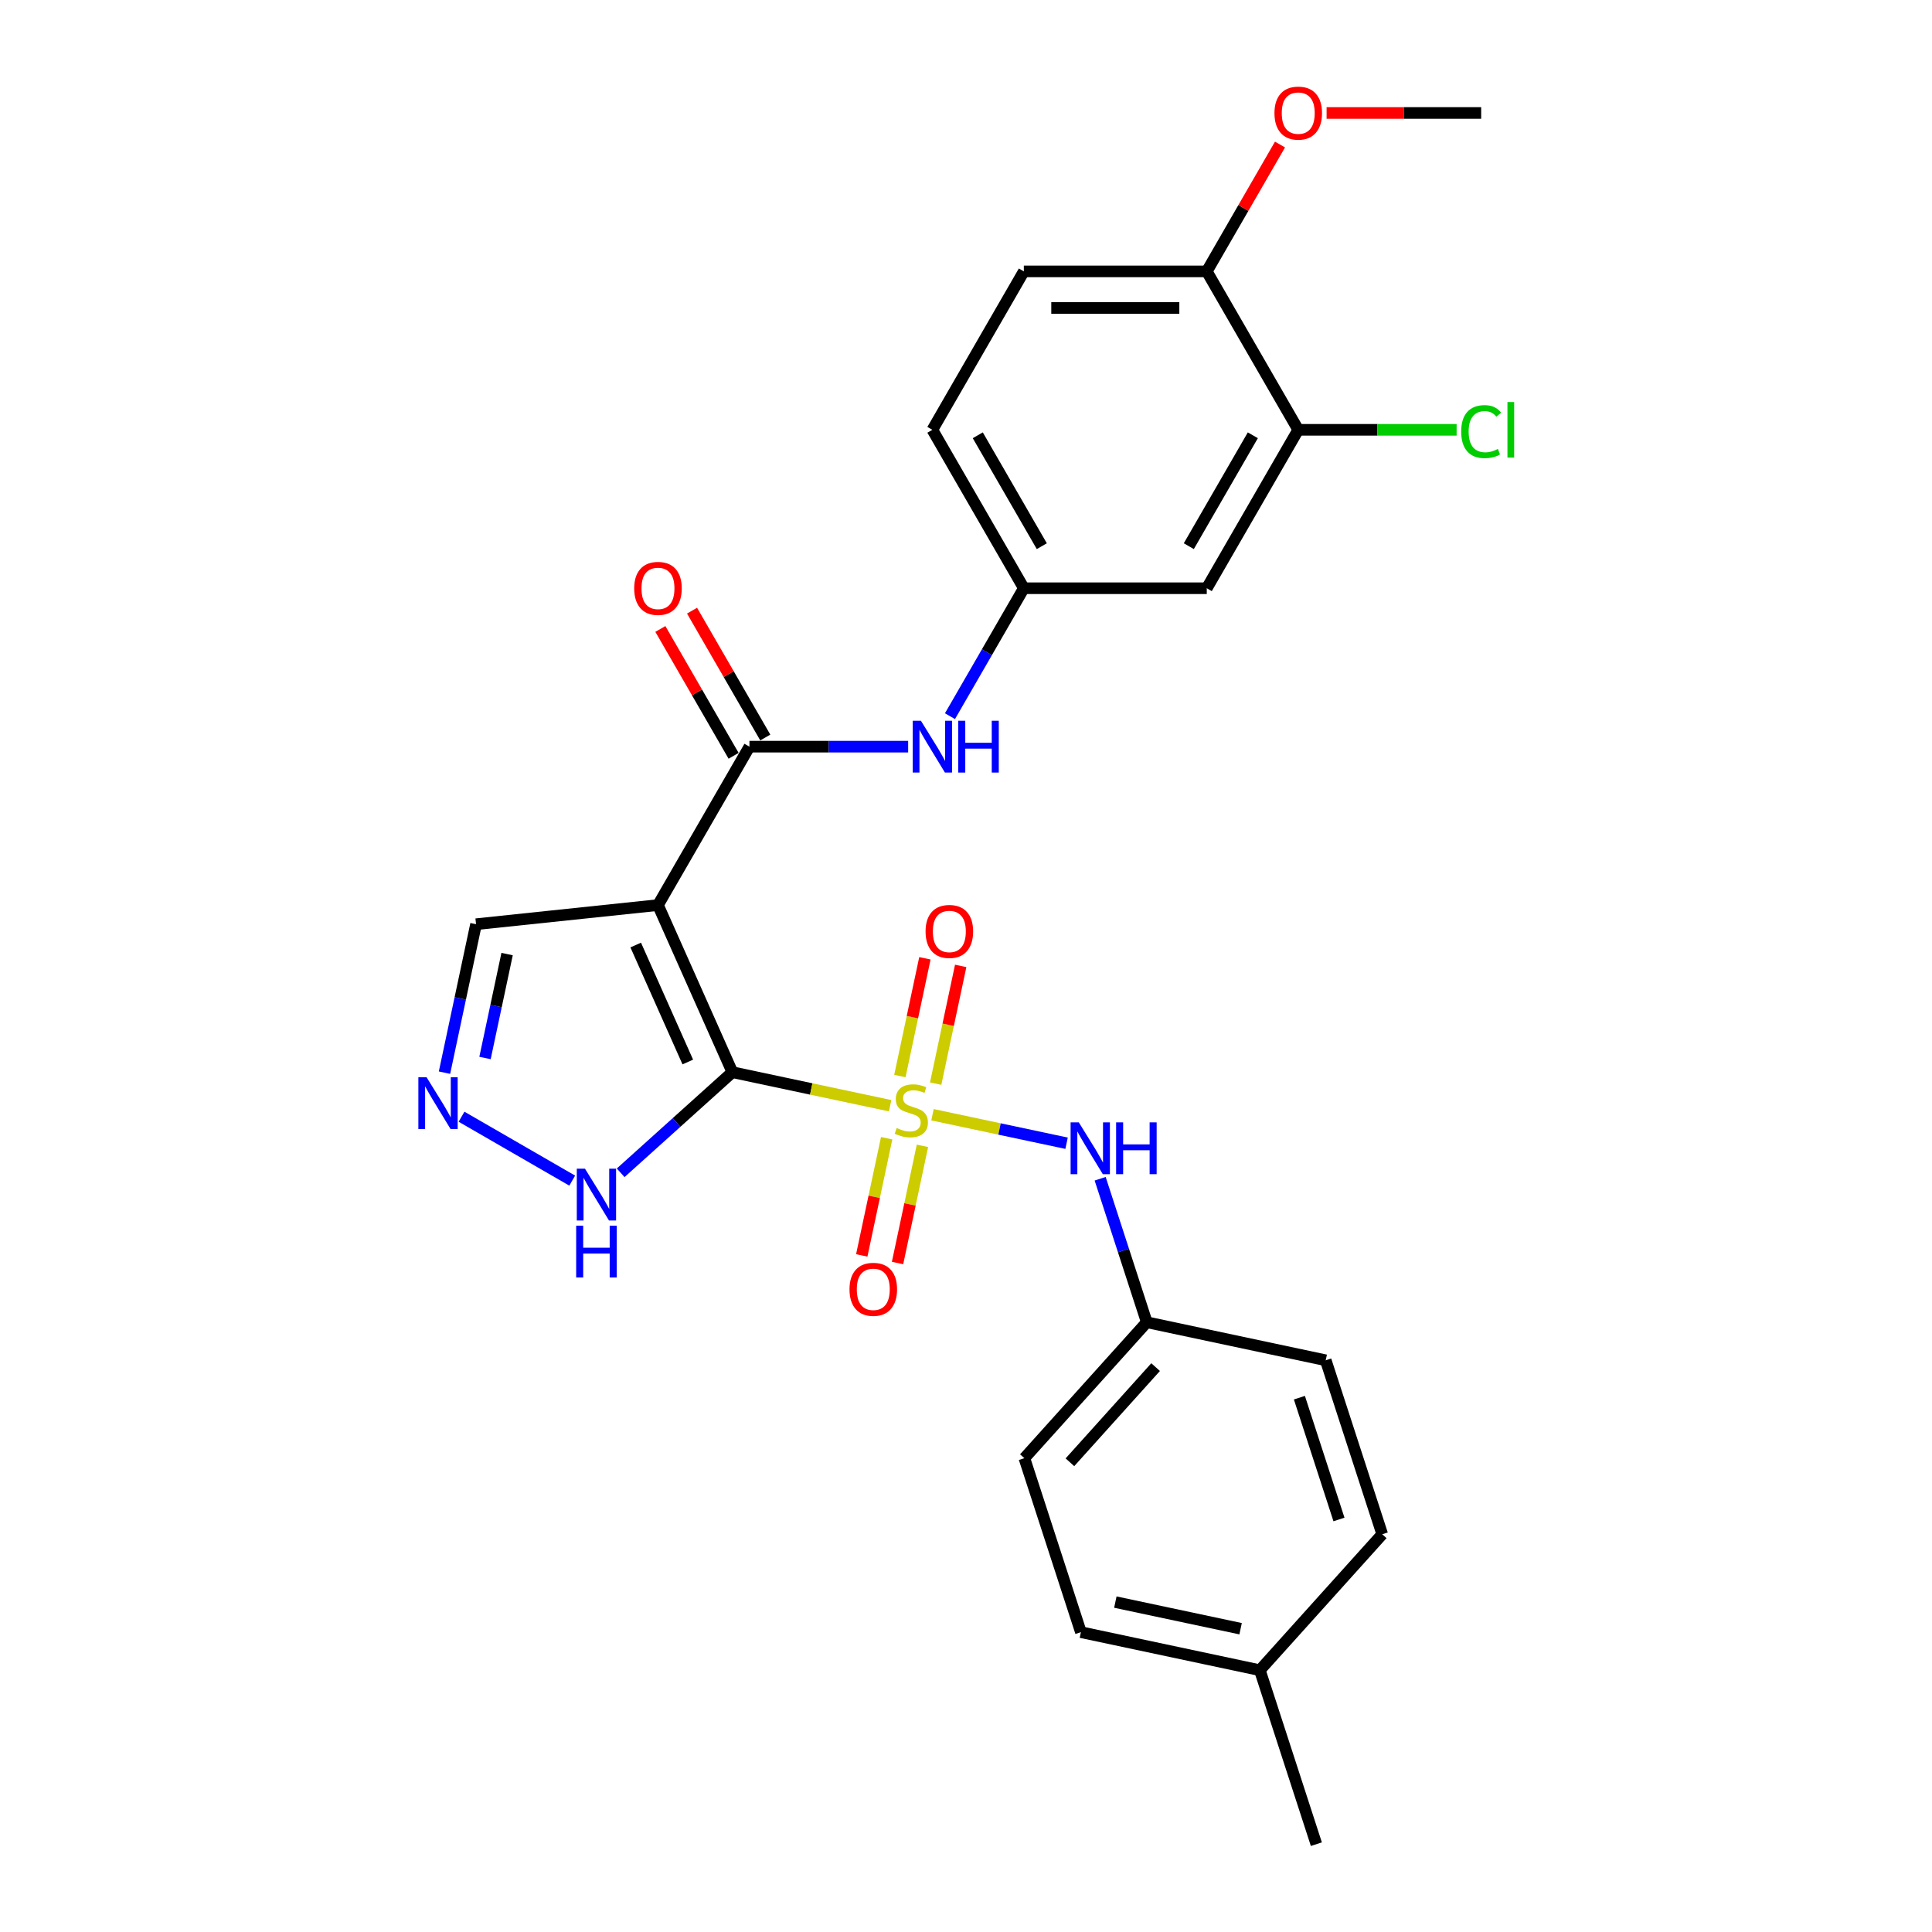 <?xml version='1.0' encoding='iso-8859-1'?>
<svg version='1.1' baseProfile='full'
              xmlns='http://www.w3.org/2000/svg'
                      xmlns:rdkit='http://www.rdkit.org/xml'
                      xmlns:xlink='http://www.w3.org/1999/xlink'
                  xml:space='preserve'
width='1000px' height='1000px' viewBox='0 0 1000 1000'>
<!-- END OF HEADER -->
<rect style='opacity:1.0;fill:#FFFFFF;stroke:none' width='1000' height='1000' x='0' y='0'> </rect>
<path class='bond-0' d='M 379.079,554.969 L 419.905,563.647' style='fill:none;fill-rule:evenodd;stroke:#000000;stroke-width:6px;stroke-linecap:butt;stroke-linejoin:miter;stroke-opacity:1' />
<path class='bond-0' d='M 419.905,563.647 L 460.731,572.324' style='fill:none;fill-rule:evenodd;stroke:#CCCC00;stroke-width:6px;stroke-linecap:butt;stroke-linejoin:miter;stroke-opacity:1' />
<path class='bond-1' d='M 379.079,554.969 L 340.567,468.469' style='fill:none;fill-rule:evenodd;stroke:#000000;stroke-width:6px;stroke-linecap:butt;stroke-linejoin:miter;stroke-opacity:1' />
<path class='bond-1' d='M 356.002,549.696 L 329.044,489.147' style='fill:none;fill-rule:evenodd;stroke:#000000;stroke-width:6px;stroke-linecap:butt;stroke-linejoin:miter;stroke-opacity:1' />
<path class='bond-3' d='M 379.079,554.969 L 350.165,581.003' style='fill:none;fill-rule:evenodd;stroke:#000000;stroke-width:6px;stroke-linecap:butt;stroke-linejoin:miter;stroke-opacity:1' />
<path class='bond-3' d='M 350.165,581.003 L 321.25,607.038' style='fill:none;fill-rule:evenodd;stroke:#0000FF;stroke-width:6px;stroke-linecap:butt;stroke-linejoin:miter;stroke-opacity:1' />
<path class='bond-4' d='M 482.66,576.986 L 517.357,584.361' style='fill:none;fill-rule:evenodd;stroke:#CCCC00;stroke-width:6px;stroke-linecap:butt;stroke-linejoin:miter;stroke-opacity:1' />
<path class='bond-4' d='M 517.357,584.361 L 552.055,591.736' style='fill:none;fill-rule:evenodd;stroke:#0000FF;stroke-width:6px;stroke-linecap:butt;stroke-linejoin:miter;stroke-opacity:1' />
<path class='bond-7' d='M 458.936,589.143 L 452.489,619.47' style='fill:none;fill-rule:evenodd;stroke:#CCCC00;stroke-width:6px;stroke-linecap:butt;stroke-linejoin:miter;stroke-opacity:1' />
<path class='bond-7' d='M 452.489,619.47 L 446.043,649.797' style='fill:none;fill-rule:evenodd;stroke:#FF0000;stroke-width:6px;stroke-linecap:butt;stroke-linejoin:miter;stroke-opacity:1' />
<path class='bond-7' d='M 477.459,593.08 L 471.013,623.407' style='fill:none;fill-rule:evenodd;stroke:#CCCC00;stroke-width:6px;stroke-linecap:butt;stroke-linejoin:miter;stroke-opacity:1' />
<path class='bond-7' d='M 471.013,623.407 L 464.566,653.734' style='fill:none;fill-rule:evenodd;stroke:#FF0000;stroke-width:6px;stroke-linecap:butt;stroke-linejoin:miter;stroke-opacity:1' />
<path class='bond-8' d='M 484.302,560.887 L 490.778,530.417' style='fill:none;fill-rule:evenodd;stroke:#CCCC00;stroke-width:6px;stroke-linecap:butt;stroke-linejoin:miter;stroke-opacity:1' />
<path class='bond-8' d='M 490.778,530.417 L 497.255,499.948' style='fill:none;fill-rule:evenodd;stroke:#FF0000;stroke-width:6px;stroke-linecap:butt;stroke-linejoin:miter;stroke-opacity:1' />
<path class='bond-8' d='M 465.778,556.95 L 472.255,526.48' style='fill:none;fill-rule:evenodd;stroke:#CCCC00;stroke-width:6px;stroke-linecap:butt;stroke-linejoin:miter;stroke-opacity:1' />
<path class='bond-8' d='M 472.255,526.48 L 478.731,496.011' style='fill:none;fill-rule:evenodd;stroke:#FF0000;stroke-width:6px;stroke-linecap:butt;stroke-linejoin:miter;stroke-opacity:1' />
<path class='bond-2' d='M 340.567,468.469 L 387.91,386.47' style='fill:none;fill-rule:evenodd;stroke:#000000;stroke-width:6px;stroke-linecap:butt;stroke-linejoin:miter;stroke-opacity:1' />
<path class='bond-9' d='M 340.567,468.469 L 246.4,478.367' style='fill:none;fill-rule:evenodd;stroke:#000000;stroke-width:6px;stroke-linecap:butt;stroke-linejoin:miter;stroke-opacity:1' />
<path class='bond-6' d='M 387.91,386.47 L 428.984,386.47' style='fill:none;fill-rule:evenodd;stroke:#000000;stroke-width:6px;stroke-linecap:butt;stroke-linejoin:miter;stroke-opacity:1' />
<path class='bond-6' d='M 428.984,386.47 L 470.059,386.47' style='fill:none;fill-rule:evenodd;stroke:#0000FF;stroke-width:6px;stroke-linecap:butt;stroke-linejoin:miter;stroke-opacity:1' />
<path class='bond-13' d='M 396.11,381.735 L 377.156,348.907' style='fill:none;fill-rule:evenodd;stroke:#000000;stroke-width:6px;stroke-linecap:butt;stroke-linejoin:miter;stroke-opacity:1' />
<path class='bond-13' d='M 377.156,348.907 L 358.202,316.078' style='fill:none;fill-rule:evenodd;stroke:#FF0000;stroke-width:6px;stroke-linecap:butt;stroke-linejoin:miter;stroke-opacity:1' />
<path class='bond-13' d='M 379.71,391.204 L 360.756,358.375' style='fill:none;fill-rule:evenodd;stroke:#000000;stroke-width:6px;stroke-linecap:butt;stroke-linejoin:miter;stroke-opacity:1' />
<path class='bond-13' d='M 360.756,358.375 L 341.802,325.547' style='fill:none;fill-rule:evenodd;stroke:#FF0000;stroke-width:6px;stroke-linecap:butt;stroke-linejoin:miter;stroke-opacity:1' />
<path class='bond-5' d='M 296.178,611.088 L 238.889,578.012' style='fill:none;fill-rule:evenodd;stroke:#0000FF;stroke-width:6px;stroke-linecap:butt;stroke-linejoin:miter;stroke-opacity:1' />
<path class='bond-15' d='M 569.437,610.116 L 581.504,647.254' style='fill:none;fill-rule:evenodd;stroke:#0000FF;stroke-width:6px;stroke-linecap:butt;stroke-linejoin:miter;stroke-opacity:1' />
<path class='bond-15' d='M 581.504,647.254 L 593.571,684.392' style='fill:none;fill-rule:evenodd;stroke:#000000;stroke-width:6px;stroke-linecap:butt;stroke-linejoin:miter;stroke-opacity:1' />
<path class='bond-27' d='M 230.067,555.208 L 238.234,516.788' style='fill:none;fill-rule:evenodd;stroke:#0000FF;stroke-width:6px;stroke-linecap:butt;stroke-linejoin:miter;stroke-opacity:1' />
<path class='bond-27' d='M 238.234,516.788 L 246.4,478.367' style='fill:none;fill-rule:evenodd;stroke:#000000;stroke-width:6px;stroke-linecap:butt;stroke-linejoin:miter;stroke-opacity:1' />
<path class='bond-27' d='M 251.04,547.619 L 256.757,520.725' style='fill:none;fill-rule:evenodd;stroke:#0000FF;stroke-width:6px;stroke-linecap:butt;stroke-linejoin:miter;stroke-opacity:1' />
<path class='bond-27' d='M 256.757,520.725 L 262.474,493.83' style='fill:none;fill-rule:evenodd;stroke:#000000;stroke-width:6px;stroke-linecap:butt;stroke-linejoin:miter;stroke-opacity:1' />
<path class='bond-12' d='M 491.702,370.695 L 510.82,337.582' style='fill:none;fill-rule:evenodd;stroke:#0000FF;stroke-width:6px;stroke-linecap:butt;stroke-linejoin:miter;stroke-opacity:1' />
<path class='bond-12' d='M 510.82,337.582 L 529.938,304.47' style='fill:none;fill-rule:evenodd;stroke:#000000;stroke-width:6px;stroke-linecap:butt;stroke-linejoin:miter;stroke-opacity:1' />
<path class='bond-10' d='M 671.966,222.47 L 624.623,304.47' style='fill:none;fill-rule:evenodd;stroke:#000000;stroke-width:6px;stroke-linecap:butt;stroke-linejoin:miter;stroke-opacity:1' />
<path class='bond-10' d='M 648.464,225.301 L 615.324,282.701' style='fill:none;fill-rule:evenodd;stroke:#000000;stroke-width:6px;stroke-linecap:butt;stroke-linejoin:miter;stroke-opacity:1' />
<path class='bond-17' d='M 671.966,222.47 L 712.955,222.47' style='fill:none;fill-rule:evenodd;stroke:#000000;stroke-width:6px;stroke-linecap:butt;stroke-linejoin:miter;stroke-opacity:1' />
<path class='bond-17' d='M 712.955,222.47 L 753.944,222.47' style='fill:none;fill-rule:evenodd;stroke:#00CC00;stroke-width:6px;stroke-linecap:butt;stroke-linejoin:miter;stroke-opacity:1' />
<path class='bond-29' d='M 671.966,222.47 L 624.623,140.47' style='fill:none;fill-rule:evenodd;stroke:#000000;stroke-width:6px;stroke-linecap:butt;stroke-linejoin:miter;stroke-opacity:1' />
<path class='bond-11' d='M 624.623,304.47 L 529.938,304.47' style='fill:none;fill-rule:evenodd;stroke:#000000;stroke-width:6px;stroke-linecap:butt;stroke-linejoin:miter;stroke-opacity:1' />
<path class='bond-18' d='M 529.938,304.47 L 482.595,222.47' style='fill:none;fill-rule:evenodd;stroke:#000000;stroke-width:6px;stroke-linecap:butt;stroke-linejoin:miter;stroke-opacity:1' />
<path class='bond-18' d='M 539.236,282.701 L 506.096,225.301' style='fill:none;fill-rule:evenodd;stroke:#000000;stroke-width:6px;stroke-linecap:butt;stroke-linejoin:miter;stroke-opacity:1' />
<path class='bond-14' d='M 624.623,140.47 L 529.938,140.47' style='fill:none;fill-rule:evenodd;stroke:#000000;stroke-width:6px;stroke-linecap:butt;stroke-linejoin:miter;stroke-opacity:1' />
<path class='bond-14' d='M 610.42,159.407 L 544.14,159.407' style='fill:none;fill-rule:evenodd;stroke:#000000;stroke-width:6px;stroke-linecap:butt;stroke-linejoin:miter;stroke-opacity:1' />
<path class='bond-22' d='M 624.623,140.47 L 643.576,107.641' style='fill:none;fill-rule:evenodd;stroke:#000000;stroke-width:6px;stroke-linecap:butt;stroke-linejoin:miter;stroke-opacity:1' />
<path class='bond-22' d='M 643.576,107.641 L 662.53,74.813' style='fill:none;fill-rule:evenodd;stroke:#FF0000;stroke-width:6px;stroke-linecap:butt;stroke-linejoin:miter;stroke-opacity:1' />
<path class='bond-20' d='M 593.571,684.392 L 686.187,704.078' style='fill:none;fill-rule:evenodd;stroke:#000000;stroke-width:6px;stroke-linecap:butt;stroke-linejoin:miter;stroke-opacity:1' />
<path class='bond-21' d='M 593.571,684.392 L 530.214,754.757' style='fill:none;fill-rule:evenodd;stroke:#000000;stroke-width:6px;stroke-linecap:butt;stroke-linejoin:miter;stroke-opacity:1' />
<path class='bond-21' d='M 598.14,707.618 L 553.79,756.874' style='fill:none;fill-rule:evenodd;stroke:#000000;stroke-width:6px;stroke-linecap:butt;stroke-linejoin:miter;stroke-opacity:1' />
<path class='bond-16' d='M 529.938,140.47 L 482.595,222.47' style='fill:none;fill-rule:evenodd;stroke:#000000;stroke-width:6px;stroke-linecap:butt;stroke-linejoin:miter;stroke-opacity:1' />
<path class='bond-19' d='M 652.089,864.494 L 559.473,844.808' style='fill:none;fill-rule:evenodd;stroke:#000000;stroke-width:6px;stroke-linecap:butt;stroke-linejoin:miter;stroke-opacity:1' />
<path class='bond-19' d='M 642.134,843.018 L 577.303,829.238' style='fill:none;fill-rule:evenodd;stroke:#000000;stroke-width:6px;stroke-linecap:butt;stroke-linejoin:miter;stroke-opacity:1' />
<path class='bond-25' d='M 652.089,864.494 L 681.349,954.545' style='fill:none;fill-rule:evenodd;stroke:#000000;stroke-width:6px;stroke-linecap:butt;stroke-linejoin:miter;stroke-opacity:1' />
<path class='bond-28' d='M 652.089,864.494 L 715.446,794.129' style='fill:none;fill-rule:evenodd;stroke:#000000;stroke-width:6px;stroke-linecap:butt;stroke-linejoin:miter;stroke-opacity:1' />
<path class='bond-24' d='M 686.187,704.078 L 715.446,794.129' style='fill:none;fill-rule:evenodd;stroke:#000000;stroke-width:6px;stroke-linecap:butt;stroke-linejoin:miter;stroke-opacity:1' />
<path class='bond-24' d='M 672.566,723.438 L 693.047,786.474' style='fill:none;fill-rule:evenodd;stroke:#000000;stroke-width:6px;stroke-linecap:butt;stroke-linejoin:miter;stroke-opacity:1' />
<path class='bond-23' d='M 530.214,754.757 L 559.473,844.808' style='fill:none;fill-rule:evenodd;stroke:#000000;stroke-width:6px;stroke-linecap:butt;stroke-linejoin:miter;stroke-opacity:1' />
<path class='bond-26' d='M 686.642,58.47 L 726.646,58.47' style='fill:none;fill-rule:evenodd;stroke:#FF0000;stroke-width:6px;stroke-linecap:butt;stroke-linejoin:miter;stroke-opacity:1' />
<path class='bond-26' d='M 726.646,58.47 L 766.651,58.47' style='fill:none;fill-rule:evenodd;stroke:#000000;stroke-width:6px;stroke-linecap:butt;stroke-linejoin:miter;stroke-opacity:1' />
<path  class='atom-1' d='M 464.12 583.858
Q 464.423 583.972, 465.673 584.502
Q 466.923 585.032, 468.286 585.373
Q 469.688 585.676, 471.051 585.676
Q 473.589 585.676, 475.066 584.464
Q 476.543 583.215, 476.543 581.056
Q 476.543 579.579, 475.786 578.67
Q 475.066 577.761, 473.93 577.268
Q 472.793 576.776, 470.9 576.208
Q 468.514 575.488, 467.074 574.806
Q 465.673 574.125, 464.651 572.686
Q 463.666 571.246, 463.666 568.822
Q 463.666 565.452, 465.938 563.368
Q 468.249 561.285, 472.793 561.285
Q 475.899 561.285, 479.421 562.763
L 478.55 565.679
Q 475.331 564.353, 472.907 564.353
Q 470.294 564.353, 468.855 565.452
Q 467.415 566.512, 467.453 568.368
Q 467.453 569.807, 468.173 570.678
Q 468.93 571.549, 469.991 572.042
Q 471.089 572.534, 472.907 573.102
Q 475.331 573.86, 476.77 574.617
Q 478.209 575.375, 479.232 576.927
Q 480.293 578.442, 480.293 581.056
Q 480.293 584.767, 477.793 586.775
Q 475.331 588.744, 471.203 588.744
Q 468.817 588.744, 466.999 588.214
Q 465.219 587.722, 463.098 586.85
L 464.12 583.858
' fill='#CCCC00'/>
<path  class='atom-4' d='M 302.787 604.918
L 311.574 619.121
Q 312.445 620.522, 313.846 623.06
Q 315.247 625.597, 315.323 625.749
L 315.323 604.918
L 318.883 604.918
L 318.883 631.733
L 315.209 631.733
L 305.779 616.205
Q 304.68 614.387, 303.506 612.304
Q 302.37 610.221, 302.029 609.577
L 302.029 631.733
L 298.545 631.733
L 298.545 604.918
L 302.787 604.918
' fill='#0000FF'/>
<path  class='atom-4' d='M 298.223 634.415
L 301.859 634.415
L 301.859 645.815
L 315.569 645.815
L 315.569 634.415
L 319.205 634.415
L 319.205 661.229
L 315.569 661.229
L 315.569 648.845
L 301.859 648.845
L 301.859 661.229
L 298.223 661.229
L 298.223 634.415
' fill='#0000FF'/>
<path  class='atom-5' d='M 558.384 580.934
L 567.171 595.137
Q 568.042 596.538, 569.443 599.075
Q 570.845 601.613, 570.92 601.764
L 570.92 580.934
L 574.481 580.934
L 574.481 607.749
L 570.807 607.749
L 561.376 592.22
Q 560.278 590.402, 559.104 588.319
Q 557.967 586.236, 557.627 585.592
L 557.627 607.749
L 554.142 607.749
L 554.142 580.934
L 558.384 580.934
' fill='#0000FF'/>
<path  class='atom-5' d='M 577.7 580.934
L 581.336 580.934
L 581.336 592.334
L 595.046 592.334
L 595.046 580.934
L 598.682 580.934
L 598.682 607.749
L 595.046 607.749
L 595.046 595.364
L 581.336 595.364
L 581.336 607.749
L 577.7 607.749
L 577.7 580.934
' fill='#0000FF'/>
<path  class='atom-6' d='M 220.787 557.576
L 229.574 571.778
Q 230.445 573.18, 231.846 575.717
Q 233.247 578.255, 233.323 578.406
L 233.323 557.576
L 236.883 557.576
L 236.883 584.39
L 233.21 584.39
L 223.779 568.862
Q 222.681 567.044, 221.506 564.961
Q 220.37 562.878, 220.029 562.234
L 220.029 584.39
L 216.545 584.39
L 216.545 557.576
L 220.787 557.576
' fill='#0000FF'/>
<path  class='atom-7' d='M 476.668 373.062
L 485.454 387.265
Q 486.326 388.666, 487.727 391.204
Q 489.128 393.741, 489.204 393.893
L 489.204 373.062
L 492.764 373.062
L 492.764 399.877
L 489.09 399.877
L 479.66 384.349
Q 478.561 382.531, 477.387 380.448
Q 476.251 378.365, 475.91 377.721
L 475.91 399.877
L 472.426 399.877
L 472.426 373.062
L 476.668 373.062
' fill='#0000FF'/>
<path  class='atom-7' d='M 495.983 373.062
L 499.619 373.062
L 499.619 384.462
L 513.33 384.462
L 513.33 373.062
L 516.966 373.062
L 516.966 399.877
L 513.33 399.877
L 513.33 387.492
L 499.619 387.492
L 499.619 399.877
L 495.983 399.877
L 495.983 373.062
' fill='#0000FF'/>
<path  class='atom-8' d='M 439.7 667.347
Q 439.7 660.908, 442.881 657.31
Q 446.063 653.712, 452.009 653.712
Q 457.955 653.712, 461.137 657.31
Q 464.318 660.908, 464.318 667.347
Q 464.318 673.861, 461.099 677.573
Q 457.879 681.247, 452.009 681.247
Q 446.101 681.247, 442.881 677.573
Q 439.7 673.899, 439.7 667.347
M 452.009 678.217
Q 456.099 678.217, 458.296 675.49
Q 460.531 672.725, 460.531 667.347
Q 460.531 662.082, 458.296 659.431
Q 456.099 656.742, 452.009 656.742
Q 447.919 656.742, 445.684 659.393
Q 443.487 662.045, 443.487 667.347
Q 443.487 672.763, 445.684 675.49
Q 447.919 678.217, 452.009 678.217
' fill='#FF0000'/>
<path  class='atom-9' d='M 479.072 482.115
Q 479.072 475.676, 482.254 472.078
Q 485.435 468.48, 491.381 468.48
Q 497.328 468.48, 500.509 472.078
Q 503.69 475.676, 503.69 482.115
Q 503.69 488.629, 500.471 492.341
Q 497.252 496.014, 491.381 496.014
Q 485.473 496.014, 482.254 492.341
Q 479.072 488.667, 479.072 482.115
M 491.381 492.984
Q 495.472 492.984, 497.668 490.257
Q 499.903 487.493, 499.903 482.115
Q 499.903 476.85, 497.668 474.199
Q 495.472 471.51, 491.381 471.51
Q 487.291 471.51, 485.056 474.161
Q 482.86 476.812, 482.86 482.115
Q 482.86 487.531, 485.056 490.257
Q 487.291 492.984, 491.381 492.984
' fill='#FF0000'/>
<path  class='atom-14' d='M 328.258 304.545
Q 328.258 298.107, 331.439 294.509
Q 334.621 290.911, 340.567 290.911
Q 346.513 290.911, 349.695 294.509
Q 352.876 298.107, 352.876 304.545
Q 352.876 311.06, 349.657 314.771
Q 346.437 318.445, 340.567 318.445
Q 334.659 318.445, 331.439 314.771
Q 328.258 311.098, 328.258 304.545
M 340.567 315.415
Q 344.657 315.415, 346.854 312.688
Q 349.089 309.924, 349.089 304.545
Q 349.089 299.281, 346.854 296.63
Q 344.657 293.941, 340.567 293.941
Q 336.477 293.941, 334.242 296.592
Q 332.045 299.243, 332.045 304.545
Q 332.045 309.961, 334.242 312.688
Q 336.477 315.415, 340.567 315.415
' fill='#FF0000'/>
<path  class='atom-18' d='M 756.311 223.398
Q 756.311 216.732, 759.417 213.247
Q 762.56 209.725, 768.507 209.725
Q 774.036 209.725, 776.99 213.626
L 774.491 215.671
Q 772.332 212.831, 768.507 212.831
Q 764.454 212.831, 762.295 215.558
Q 760.174 218.247, 760.174 223.398
Q 760.174 228.7, 762.371 231.427
Q 764.606 234.154, 768.923 234.154
Q 771.877 234.154, 775.324 232.374
L 776.384 235.214
Q 774.983 236.123, 772.862 236.654
Q 770.741 237.184, 768.393 237.184
Q 762.56 237.184, 759.417 233.624
Q 756.311 230.064, 756.311 223.398
' fill='#00CC00'/>
<path  class='atom-18' d='M 780.248 208.097
L 783.732 208.097
L 783.732 236.843
L 780.248 236.843
L 780.248 208.097
' fill='#00CC00'/>
<path  class='atom-23' d='M 659.656 58.546
Q 659.656 52.107, 662.838 48.509
Q 666.019 44.911, 671.966 44.911
Q 677.912 44.911, 681.093 48.509
Q 684.275 52.107, 684.275 58.546
Q 684.275 65.06, 681.055 68.772
Q 677.836 72.446, 671.966 72.446
Q 666.057 72.446, 662.838 68.772
Q 659.656 65.098, 659.656 58.546
M 671.966 69.416
Q 676.056 69.416, 678.253 66.689
Q 680.487 63.924, 680.487 58.546
Q 680.487 53.281, 678.253 50.63
Q 676.056 47.941, 671.966 47.941
Q 667.875 47.941, 665.641 50.592
Q 663.444 53.243, 663.444 58.546
Q 663.444 63.962, 665.641 66.689
Q 667.875 69.416, 671.966 69.416
' fill='#FF0000'/>
</svg>
